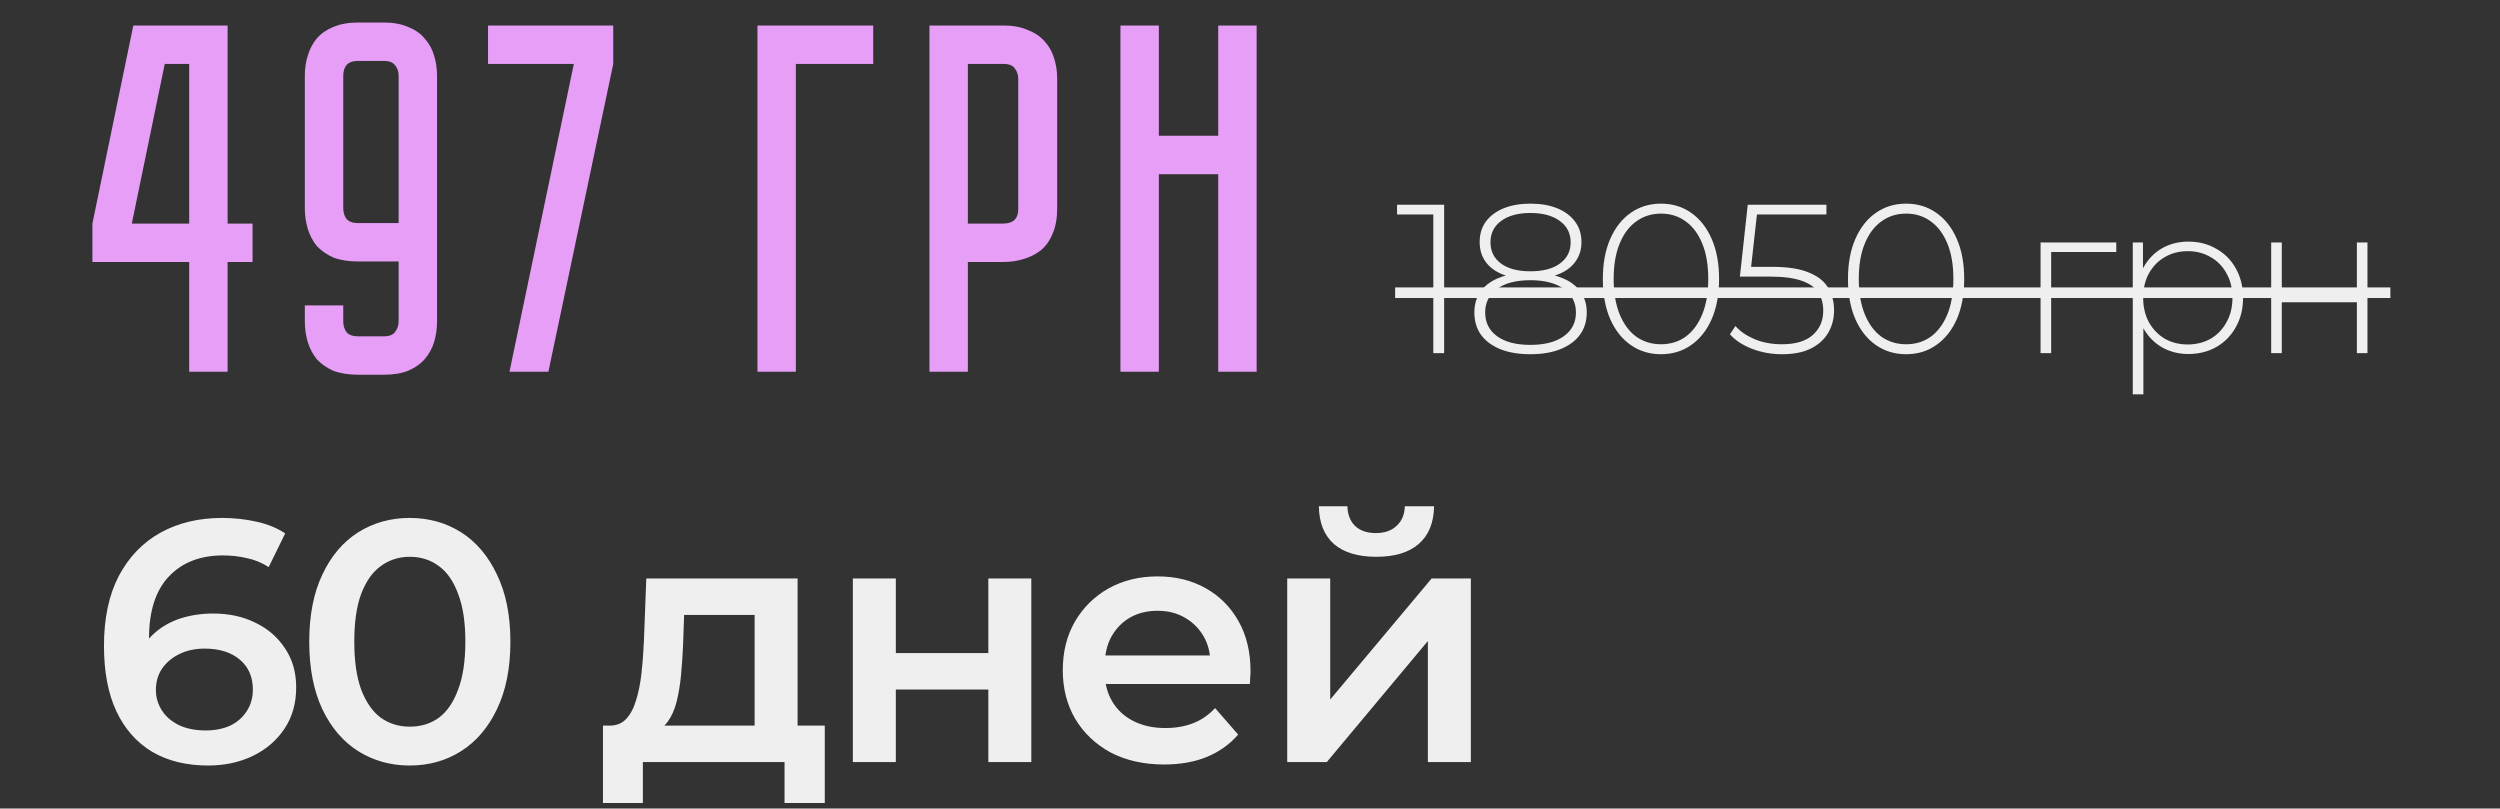 <?xml version="1.0" encoding="UTF-8"?> <svg xmlns="http://www.w3.org/2000/svg" width="269" height="87" viewBox="0 0 269 87" fill="none"><rect x="0" y="0" width="269" height="87" fill="#333333" stroke="none"/><path d="M22.398 82.37C20.054 82.37 18.044 81.877 16.367 80.89C14.689 79.879 13.407 78.423 12.519 76.524C11.631 74.625 11.187 72.281 11.187 69.494C11.187 66.534 11.717 64.03 12.778 61.983C13.863 59.936 15.355 58.382 17.255 57.321C19.179 56.26 21.386 55.73 23.878 55.73C25.185 55.73 26.431 55.866 27.615 56.137C28.823 56.408 29.847 56.828 30.686 57.395L28.91 61.021C28.194 60.552 27.417 60.232 26.579 60.059C25.765 59.862 24.901 59.763 23.989 59.763C21.547 59.763 19.61 60.515 18.18 62.02C16.749 63.525 16.034 65.745 16.034 68.68C16.034 69.149 16.046 69.704 16.071 70.345C16.095 70.962 16.182 71.591 16.33 72.232L14.85 70.604C15.294 69.593 15.898 68.754 16.663 68.088C17.452 67.397 18.377 66.879 19.438 66.534C20.523 66.189 21.695 66.016 22.953 66.016C24.655 66.016 26.172 66.349 27.504 67.015C28.836 67.656 29.896 68.581 30.686 69.79C31.475 70.974 31.87 72.368 31.87 73.971C31.87 75.673 31.45 77.153 30.612 78.411C29.773 79.669 28.638 80.643 27.208 81.334C25.777 82.025 24.174 82.37 22.398 82.37ZM22.139 78.596C23.125 78.596 24.001 78.423 24.766 78.078C25.53 77.708 26.122 77.19 26.542 76.524C26.986 75.858 27.208 75.081 27.208 74.193C27.208 72.836 26.739 71.763 25.802 70.974C24.864 70.185 23.606 69.79 22.028 69.79C20.992 69.79 20.079 69.987 19.29 70.382C18.525 70.752 17.908 71.27 17.44 71.936C16.996 72.602 16.774 73.367 16.774 74.23C16.774 75.019 16.983 75.747 17.403 76.413C17.822 77.079 18.426 77.609 19.216 78.004C20.03 78.399 21.004 78.596 22.139 78.596ZM44.078 82.37C42.031 82.37 40.181 81.852 38.528 80.816C36.9 79.78 35.617 78.275 34.68 76.302C33.742 74.304 33.274 71.887 33.274 69.05C33.274 66.213 33.742 63.808 34.68 61.835C35.617 59.837 36.9 58.32 38.528 57.284C40.181 56.248 42.031 55.73 44.078 55.73C46.15 55.73 48 56.248 49.628 57.284C51.256 58.32 52.538 59.837 53.476 61.835C54.438 63.808 54.919 66.213 54.919 69.05C54.919 71.887 54.438 74.304 53.476 76.302C52.538 78.275 51.256 79.78 49.628 80.816C48 81.852 46.15 82.37 44.078 82.37ZM44.078 78.189C45.286 78.189 46.335 77.868 47.223 77.227C48.111 76.561 48.801 75.55 49.295 74.193C49.813 72.836 50.072 71.122 50.072 69.05C50.072 66.953 49.813 65.239 49.295 63.907C48.801 62.55 48.111 61.551 47.223 60.91C46.335 60.244 45.286 59.911 44.078 59.911C42.919 59.911 41.883 60.244 40.97 60.91C40.082 61.551 39.379 62.55 38.861 63.907C38.367 65.239 38.121 66.953 38.121 69.05C38.121 71.122 38.367 72.836 38.861 74.193C39.379 75.55 40.082 76.561 40.97 77.227C41.883 77.868 42.919 78.189 44.078 78.189ZM81.197 79.854V66.164H73.612L73.501 69.346C73.452 70.481 73.378 71.578 73.279 72.639C73.18 73.675 73.02 74.637 72.798 75.525C72.576 76.388 72.255 77.104 71.836 77.671C71.417 78.238 70.862 78.608 70.171 78.781L65.583 78.078C66.323 78.078 66.915 77.844 67.359 77.375C67.828 76.882 68.185 76.216 68.432 75.377C68.703 74.514 68.901 73.539 69.024 72.454C69.147 71.344 69.234 70.197 69.283 69.013L69.542 62.242H85.822V79.854H81.197ZM64.88 86.403V78.078H88.745V86.403H84.416V82H69.172V86.403H64.88ZM91.766 82V62.242H96.391V70.271H106.344V62.242H110.969V82H106.344V74.193H96.391V82H91.766ZM125.27 82.259C123.075 82.259 121.151 81.827 119.498 80.964C117.87 80.076 116.6 78.867 115.687 77.338C114.799 75.809 114.355 74.07 114.355 72.121C114.355 70.148 114.787 68.409 115.65 66.904C116.538 65.375 117.747 64.178 119.276 63.315C120.83 62.452 122.594 62.02 124.567 62.02C126.491 62.02 128.205 62.439 129.71 63.278C131.215 64.117 132.399 65.301 133.262 66.83C134.125 68.359 134.557 70.16 134.557 72.232C134.557 72.429 134.545 72.651 134.52 72.898C134.52 73.145 134.508 73.379 134.483 73.601H118.018V70.53H132.041L130.228 71.492C130.253 70.357 130.018 69.358 129.525 68.495C129.032 67.632 128.353 66.953 127.49 66.46C126.651 65.967 125.677 65.72 124.567 65.72C123.432 65.72 122.433 65.967 121.57 66.46C120.731 66.953 120.065 67.644 119.572 68.532C119.103 69.395 118.869 70.419 118.869 71.603V72.343C118.869 73.527 119.14 74.575 119.683 75.488C120.226 76.401 120.99 77.104 121.977 77.597C122.964 78.09 124.098 78.337 125.381 78.337C126.491 78.337 127.49 78.164 128.378 77.819C129.266 77.474 130.055 76.931 130.746 76.191L133.225 79.04C132.337 80.076 131.215 80.878 129.858 81.445C128.526 81.988 126.997 82.259 125.27 82.259ZM138.506 82V62.242H143.131V75.266L154.046 62.242H158.264V82H153.639V68.976L142.761 82H138.506ZM148.089 59.911C146.115 59.911 144.598 59.455 143.538 58.542C142.477 57.605 141.934 56.248 141.91 54.472H144.981C145.005 55.36 145.277 56.063 145.795 56.581C146.337 57.099 147.09 57.358 148.052 57.358C148.989 57.358 149.729 57.099 150.272 56.581C150.839 56.063 151.135 55.36 151.16 54.472H154.305C154.28 56.248 153.725 57.605 152.64 58.542C151.579 59.455 150.062 59.911 148.089 59.911Z" fill="#EFEFEF"></path><path d="M154.225 38V22.528L154.75 23.076H150.323V22.026H155.389V38H154.225ZM164.666 38.114C163.403 38.114 162.323 37.931 161.425 37.566C160.528 37.201 159.836 36.684 159.349 36.015C158.877 35.345 158.641 34.547 158.641 33.619C158.641 32.721 158.877 31.953 159.349 31.314C159.82 30.675 160.505 30.188 161.403 29.853C162.3 29.503 163.388 29.328 164.666 29.328C165.944 29.328 167.032 29.503 167.929 29.853C168.842 30.188 169.534 30.675 170.006 31.314C170.493 31.953 170.736 32.721 170.736 33.619C170.736 34.547 170.493 35.345 170.006 36.015C169.519 36.684 168.819 37.201 167.906 37.566C167.009 37.931 165.929 38.114 164.666 38.114ZM164.666 37.11C166.202 37.11 167.404 36.798 168.271 36.174C169.139 35.551 169.572 34.699 169.572 33.619C169.572 32.554 169.139 31.709 168.271 31.085C167.404 30.462 166.202 30.15 164.666 30.15C163.129 30.15 161.935 30.462 161.083 31.085C160.231 31.709 159.805 32.554 159.805 33.619C159.805 34.699 160.231 35.551 161.083 36.174C161.935 36.798 163.129 37.11 164.666 37.11ZM164.666 29.99C163.51 29.99 162.521 29.838 161.699 29.534C160.893 29.214 160.277 28.758 159.851 28.165C159.425 27.571 159.212 26.864 159.212 26.042C159.212 25.19 159.432 24.46 159.874 23.852C160.33 23.228 160.969 22.749 161.791 22.414C162.612 22.079 163.57 21.912 164.666 21.912C165.776 21.912 166.742 22.079 167.564 22.414C168.385 22.749 169.024 23.228 169.481 23.852C169.937 24.46 170.165 25.19 170.165 26.042C170.165 26.864 169.945 27.571 169.504 28.165C169.078 28.758 168.454 29.214 167.632 29.534C166.811 29.838 165.822 29.99 164.666 29.99ZM164.666 29.192C166.035 29.192 167.1 28.91 167.861 28.347C168.621 27.784 169.002 27.031 169.002 26.088C169.002 25.099 168.606 24.323 167.815 23.76C167.039 23.197 165.989 22.916 164.666 22.916C163.357 22.916 162.315 23.197 161.539 23.76C160.764 24.323 160.376 25.091 160.376 26.065C160.376 27.024 160.748 27.784 161.494 28.347C162.255 28.91 163.312 29.192 164.666 29.192ZM178.719 38.114C177.502 38.114 176.422 37.787 175.479 37.133C174.536 36.479 173.798 35.551 173.265 34.349C172.733 33.132 172.467 31.686 172.467 30.013C172.467 28.34 172.733 26.902 173.265 25.7C173.798 24.483 174.536 23.547 175.479 22.893C176.422 22.239 177.502 21.912 178.719 21.912C179.951 21.912 181.032 22.239 181.96 22.893C182.903 23.547 183.641 24.483 184.173 25.7C184.706 26.902 184.972 28.34 184.972 30.013C184.972 31.686 184.706 33.132 184.173 34.349C183.641 35.551 182.903 36.479 181.96 37.133C181.032 37.787 179.951 38.114 178.719 38.114ZM178.719 37.042C179.738 37.042 180.628 36.768 181.389 36.22C182.15 35.657 182.743 34.851 183.169 33.801C183.595 32.751 183.808 31.489 183.808 30.013C183.808 28.522 183.595 27.259 183.169 26.225C182.743 25.175 182.15 24.377 181.389 23.829C180.628 23.266 179.738 22.984 178.719 22.984C177.715 22.984 176.825 23.266 176.049 23.829C175.289 24.377 174.695 25.175 174.269 26.225C173.843 27.259 173.63 28.522 173.63 30.013C173.63 31.489 173.843 32.751 174.269 33.801C174.695 34.851 175.289 35.657 176.049 36.22C176.825 36.768 177.715 37.042 178.719 37.042ZM191.754 38.114C190.598 38.114 189.51 37.916 188.491 37.521C187.487 37.125 186.703 36.608 186.14 35.969L186.734 35.079C187.22 35.642 187.905 36.114 188.787 36.494C189.67 36.859 190.651 37.042 191.731 37.042C193.207 37.042 194.318 36.707 195.063 36.038C195.808 35.368 196.181 34.501 196.181 33.436C196.181 32.675 196.006 32.021 195.656 31.474C195.306 30.926 194.713 30.507 193.876 30.218C193.04 29.914 191.899 29.762 190.453 29.762H187.213L188.057 22.026H196.523V23.076H188.536L189.107 22.528L188.354 29.306L187.806 28.712H190.704C192.332 28.712 193.625 28.91 194.584 29.306C195.557 29.686 196.257 30.226 196.683 30.926C197.124 31.626 197.345 32.447 197.345 33.39C197.345 34.273 197.14 35.071 196.729 35.786C196.318 36.502 195.694 37.072 194.858 37.498C194.036 37.909 193.002 38.114 191.754 38.114ZM205.095 38.114C203.878 38.114 202.798 37.787 201.855 37.133C200.911 36.479 200.174 35.551 199.641 34.349C199.109 33.132 198.842 31.686 198.842 30.013C198.842 28.34 199.109 26.902 199.641 25.7C200.174 24.483 200.911 23.547 201.855 22.893C202.798 22.239 203.878 21.912 205.095 21.912C206.327 21.912 207.407 22.239 208.335 22.893C209.279 23.547 210.017 24.483 210.549 25.7C211.081 26.902 211.348 28.34 211.348 30.013C211.348 31.686 211.081 33.132 210.549 34.349C210.017 35.551 209.279 36.479 208.335 37.133C207.407 37.787 206.327 38.114 205.095 38.114ZM205.095 37.042C206.114 37.042 207.004 36.768 207.765 36.22C208.526 35.657 209.119 34.851 209.545 33.801C209.971 32.751 210.184 31.489 210.184 30.013C210.184 28.522 209.971 27.259 209.545 26.225C209.119 25.175 208.526 24.377 207.765 23.829C207.004 23.266 206.114 22.984 205.095 22.984C204.091 22.984 203.201 23.266 202.425 23.829C201.664 24.377 201.071 25.175 200.645 26.225C200.219 27.259 200.006 28.522 200.006 30.013C200.006 31.489 200.219 32.751 200.645 33.801C201.071 34.851 201.664 35.657 202.425 36.22C203.201 36.768 204.091 37.042 205.095 37.042ZM219.564 38V26.088H227.711V27.115H220.385L220.705 26.795V38H219.564ZM235.466 38.091C234.417 38.091 233.466 37.848 232.614 37.361C231.777 36.874 231.108 36.182 230.606 35.284C230.119 34.372 229.875 33.291 229.875 32.044C229.875 30.797 230.119 29.724 230.606 28.826C231.108 27.914 231.777 27.214 232.614 26.727C233.466 26.24 234.417 25.997 235.466 25.997C236.592 25.997 237.596 26.255 238.479 26.773C239.376 27.275 240.076 27.982 240.578 28.895C241.095 29.808 241.354 30.857 241.354 32.044C241.354 33.231 241.095 34.28 240.578 35.193C240.076 36.106 239.376 36.821 238.479 37.338C237.596 37.84 236.592 38.091 235.466 38.091ZM229.487 42.427V26.088H230.583V29.99L230.4 32.067L230.628 34.143V42.427H229.487ZM235.398 37.064C236.311 37.064 237.132 36.859 237.862 36.448C238.593 36.022 239.163 35.429 239.574 34.668C240 33.908 240.213 33.033 240.213 32.044C240.213 31.04 240 30.165 239.574 29.42C239.163 28.659 238.593 28.073 237.862 27.663C237.132 27.237 236.311 27.024 235.398 27.024C234.485 27.024 233.664 27.237 232.933 27.663C232.218 28.073 231.648 28.659 231.222 29.42C230.811 30.165 230.606 31.04 230.606 32.044C230.606 33.033 230.811 33.908 231.222 34.668C231.648 35.429 232.218 36.022 232.933 36.448C233.664 36.859 234.485 37.064 235.398 37.064ZM244.38 38V26.088H245.521V31.519H253.599V26.088H254.74V38H253.599V32.523H245.521V38H244.38Z" fill="#EFEFEF"></path><path d="M150.117 30.926H257.204V32.067H150.117V30.926Z" fill="#EFEFEF"></path><path d="M24.491 2.744V24.056H27.175V28.19H24.491V40H20.357V28.19H9.943V24.056L14.345 2.744H24.491ZM20.357 24.056V6.877H17.727L14.184 24.056H20.357ZM36.934 32.86V34.578C36.934 35.008 37.041 35.383 37.256 35.705C37.506 36.027 37.936 36.188 38.544 36.188H41.282C41.89 36.188 42.302 36.027 42.517 35.705C42.767 35.383 42.892 35.008 42.892 34.578V28.136H38.544C37.506 28.136 36.611 27.993 35.86 27.707C35.144 27.384 34.554 26.973 34.088 26.472C33.659 25.935 33.337 25.327 33.122 24.647C32.907 23.931 32.8 23.179 32.8 22.392V8.166C32.8 7.379 32.907 6.645 33.122 5.965C33.337 5.249 33.659 4.641 34.088 4.14C34.554 3.603 35.144 3.191 35.86 2.905C36.611 2.583 37.506 2.422 38.544 2.422H41.282C42.32 2.422 43.197 2.583 43.912 2.905C44.664 3.191 45.254 3.603 45.684 4.14C46.149 4.641 46.489 5.249 46.704 5.965C46.919 6.645 47.026 7.379 47.026 8.166V34.578C47.026 35.365 46.919 36.117 46.704 36.833C46.489 37.513 46.149 38.121 45.684 38.658C45.254 39.159 44.664 39.571 43.912 39.893C43.197 40.179 42.32 40.322 41.282 40.322H38.544C37.506 40.322 36.611 40.179 35.86 39.893C35.144 39.571 34.554 39.159 34.088 38.658C33.659 38.121 33.337 37.513 33.122 36.833C32.907 36.117 32.8 35.365 32.8 34.578V32.86H36.934ZM42.892 24.002V8.166C42.892 7.701 42.767 7.325 42.517 7.039C42.302 6.716 41.89 6.555 41.282 6.555H38.544C37.936 6.555 37.506 6.716 37.256 7.039C37.041 7.325 36.934 7.701 36.934 8.166V22.392C36.934 22.821 37.041 23.197 37.256 23.519C37.506 23.841 37.936 24.002 38.544 24.002H42.892ZM54.82 40L61.745 6.877H52.512V2.744H65.986V6.877L59.007 40H54.82ZM93.957 2.744V6.877H85.636V40H81.503V2.744H93.957ZM113.752 22.446C113.752 23.483 113.591 24.378 113.268 25.13C112.982 25.846 112.571 26.436 112.034 26.901C111.497 27.331 110.871 27.653 110.155 27.868C109.475 28.082 108.741 28.19 107.954 28.19H104.142V40H100.009V2.744H107.954C108.992 2.744 109.869 2.905 110.584 3.227C111.336 3.513 111.944 3.925 112.41 4.462C112.875 4.963 113.215 5.571 113.43 6.287C113.644 6.967 113.752 7.701 113.752 8.488V22.446ZM109.564 8.488C109.564 8.059 109.439 7.683 109.189 7.361C108.974 7.039 108.562 6.877 107.954 6.877H104.142V24.056H107.954C108.419 24.056 108.795 23.949 109.081 23.734C109.403 23.483 109.564 23.054 109.564 22.446V8.488ZM131.081 14.608V2.744H135.215V40H131.081V18.741H124.693V40H120.559V2.744H124.693V14.608H131.081Z" fill="#E69EF7"></path></svg> 